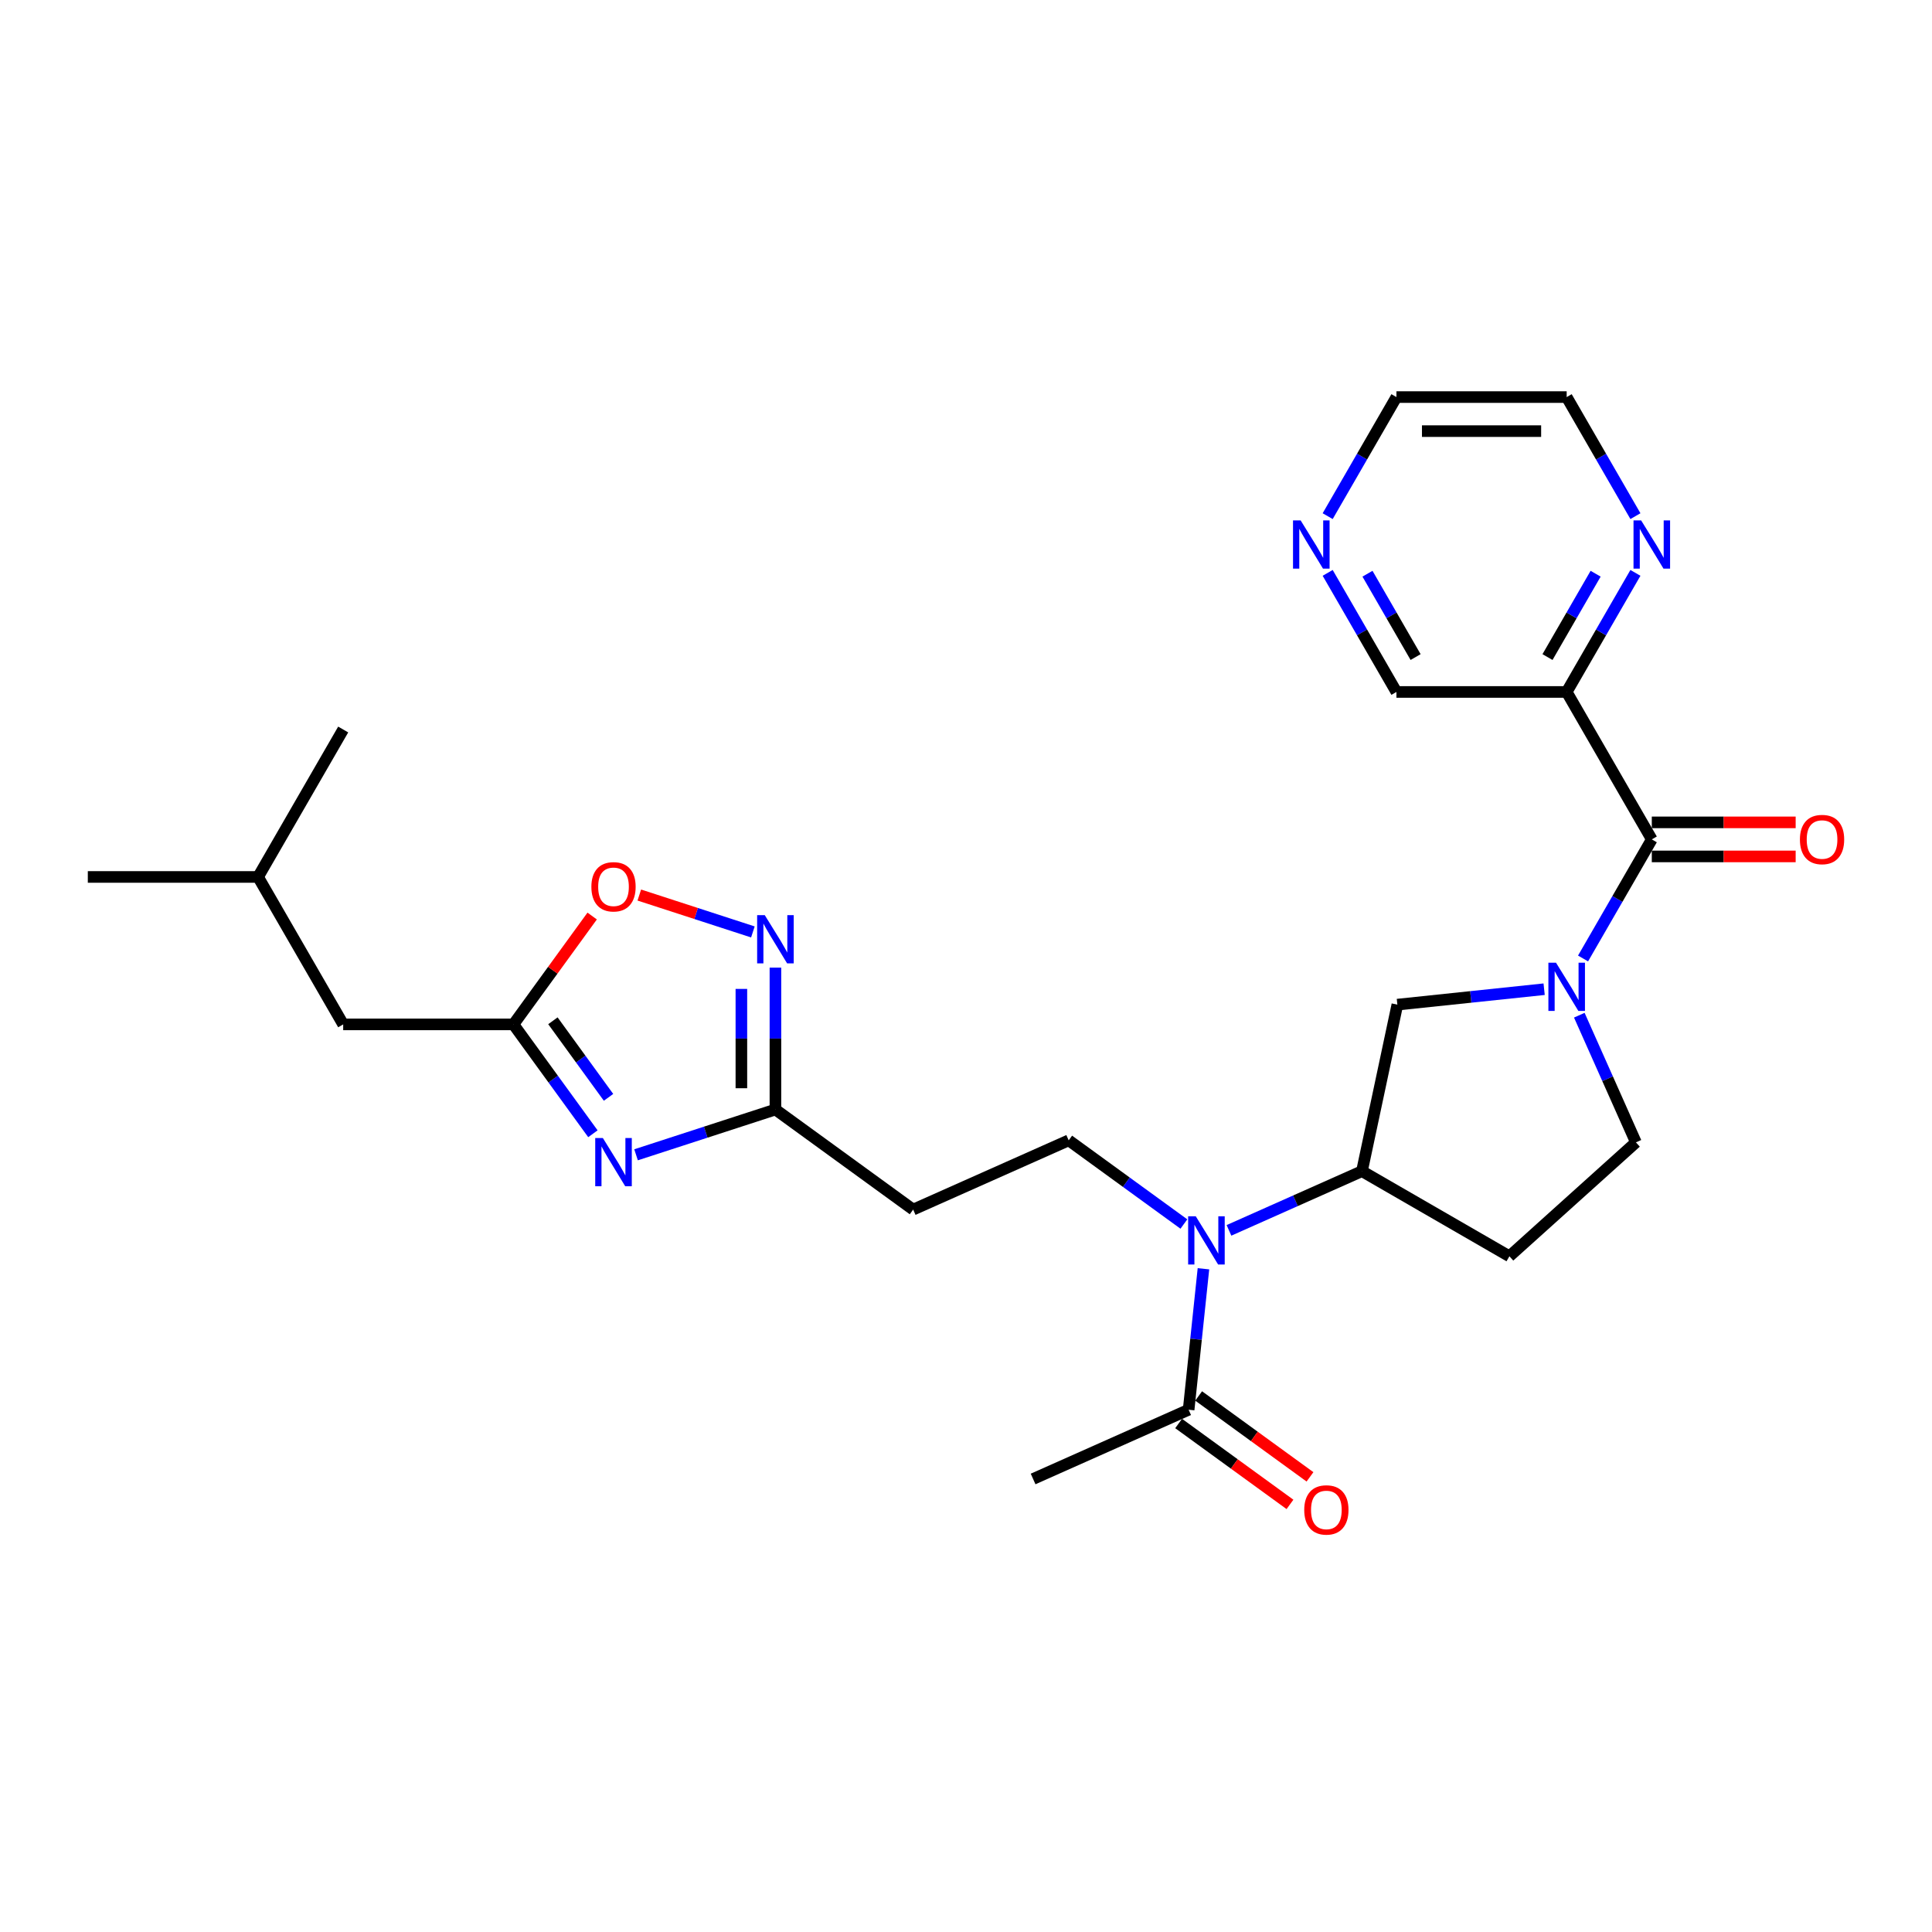 <?xml version='1.0' encoding='iso-8859-1'?>
<svg version='1.1' baseProfile='full'
              xmlns='http://www.w3.org/2000/svg'
                      xmlns:rdkit='http://www.rdkit.org/xml'
                      xmlns:xlink='http://www.w3.org/1999/xlink'
                  xml:space='preserve'
width='1000px' height='1000px' viewBox='0 0 1000 1000'>
<!-- END OF HEADER -->
<rect style='opacity:1.0;fill:#FFFFFF;stroke:none' width='1000' height='1000' x='0' y='0'> </rect>
<path class='bond-1' d='M 819.384,496.104 L 837.177,465.287' style='fill:none;fill-rule:evenodd;stroke:#0000FF;stroke-width:6px;stroke-linecap:butt;stroke-linejoin:miter;stroke-opacity:1' />
<path class='bond-1' d='M 837.177,465.287 L 854.969,434.47' style='fill:none;fill-rule:evenodd;stroke:#000000;stroke-width:6px;stroke-linecap:butt;stroke-linejoin:miter;stroke-opacity:1' />
<path class='bond-9' d='M 799.241,512.011 L 761.256,516.004' style='fill:none;fill-rule:evenodd;stroke:#0000FF;stroke-width:6px;stroke-linecap:butt;stroke-linejoin:miter;stroke-opacity:1' />
<path class='bond-9' d='M 761.256,516.004 L 723.27,519.996' style='fill:none;fill-rule:evenodd;stroke:#000000;stroke-width:6px;stroke-linecap:butt;stroke-linejoin:miter;stroke-opacity:1' />
<path class='bond-13' d='M 817.445,525.466 L 832.098,558.377' style='fill:none;fill-rule:evenodd;stroke:#0000FF;stroke-width:6px;stroke-linecap:butt;stroke-linejoin:miter;stroke-opacity:1' />
<path class='bond-13' d='M 832.098,558.377 L 846.75,591.288' style='fill:none;fill-rule:evenodd;stroke:#000000;stroke-width:6px;stroke-linecap:butt;stroke-linejoin:miter;stroke-opacity:1' />
<path class='bond-0' d='M 329.22,597.723 L 365.291,586.003' style='fill:none;fill-rule:evenodd;stroke:#0000FF;stroke-width:6px;stroke-linecap:butt;stroke-linejoin:miter;stroke-opacity:1' />
<path class='bond-0' d='M 365.291,586.003 L 401.361,574.283' style='fill:none;fill-rule:evenodd;stroke:#000000;stroke-width:6px;stroke-linecap:butt;stroke-linejoin:miter;stroke-opacity:1' />
<path class='bond-4' d='M 306.887,586.833 L 286.322,558.528' style='fill:none;fill-rule:evenodd;stroke:#0000FF;stroke-width:6px;stroke-linecap:butt;stroke-linejoin:miter;stroke-opacity:1' />
<path class='bond-4' d='M 286.322,558.528 L 265.757,530.223' style='fill:none;fill-rule:evenodd;stroke:#000000;stroke-width:6px;stroke-linecap:butt;stroke-linejoin:miter;stroke-opacity:1' />
<path class='bond-4' d='M 314.976,567.982 L 300.58,548.169' style='fill:none;fill-rule:evenodd;stroke:#0000FF;stroke-width:6px;stroke-linecap:butt;stroke-linejoin:miter;stroke-opacity:1' />
<path class='bond-4' d='M 300.58,548.169 L 286.185,528.355' style='fill:none;fill-rule:evenodd;stroke:#000000;stroke-width:6px;stroke-linecap:butt;stroke-linejoin:miter;stroke-opacity:1' />
<path class='bond-6' d='M 854.969,434.47 L 810.908,358.155' style='fill:none;fill-rule:evenodd;stroke:#000000;stroke-width:6px;stroke-linecap:butt;stroke-linejoin:miter;stroke-opacity:1' />
<path class='bond-16' d='M 854.969,443.282 L 892.2,443.282' style='fill:none;fill-rule:evenodd;stroke:#000000;stroke-width:6px;stroke-linecap:butt;stroke-linejoin:miter;stroke-opacity:1' />
<path class='bond-16' d='M 892.2,443.282 L 929.431,443.282' style='fill:none;fill-rule:evenodd;stroke:#FF0000;stroke-width:6px;stroke-linecap:butt;stroke-linejoin:miter;stroke-opacity:1' />
<path class='bond-16' d='M 854.969,425.658 L 892.2,425.658' style='fill:none;fill-rule:evenodd;stroke:#000000;stroke-width:6px;stroke-linecap:butt;stroke-linejoin:miter;stroke-opacity:1' />
<path class='bond-16' d='M 892.2,425.658 L 929.431,425.658' style='fill:none;fill-rule:evenodd;stroke:#FF0000;stroke-width:6px;stroke-linecap:butt;stroke-linejoin:miter;stroke-opacity:1' />
<path class='bond-2' d='M 401.361,500.843 L 401.361,537.563' style='fill:none;fill-rule:evenodd;stroke:#0000FF;stroke-width:6px;stroke-linecap:butt;stroke-linejoin:miter;stroke-opacity:1' />
<path class='bond-2' d='M 401.361,537.563 L 401.361,574.283' style='fill:none;fill-rule:evenodd;stroke:#000000;stroke-width:6px;stroke-linecap:butt;stroke-linejoin:miter;stroke-opacity:1' />
<path class='bond-2' d='M 383.737,511.859 L 383.737,537.563' style='fill:none;fill-rule:evenodd;stroke:#0000FF;stroke-width:6px;stroke-linecap:butt;stroke-linejoin:miter;stroke-opacity:1' />
<path class='bond-2' d='M 383.737,537.563 L 383.737,563.267' style='fill:none;fill-rule:evenodd;stroke:#000000;stroke-width:6px;stroke-linecap:butt;stroke-linejoin:miter;stroke-opacity:1' />
<path class='bond-7' d='M 389.694,482.371 L 360.3,472.821' style='fill:none;fill-rule:evenodd;stroke:#0000FF;stroke-width:6px;stroke-linecap:butt;stroke-linejoin:miter;stroke-opacity:1' />
<path class='bond-7' d='M 360.3,472.821 L 330.905,463.27' style='fill:none;fill-rule:evenodd;stroke:#FF0000;stroke-width:6px;stroke-linecap:butt;stroke-linejoin:miter;stroke-opacity:1' />
<path class='bond-3' d='M 401.361,574.283 L 472.652,626.079' style='fill:none;fill-rule:evenodd;stroke:#000000;stroke-width:6px;stroke-linecap:butt;stroke-linejoin:miter;stroke-opacity:1' />
<path class='bond-19' d='M 265.757,530.223 L 177.636,530.223' style='fill:none;fill-rule:evenodd;stroke:#000000;stroke-width:6px;stroke-linecap:butt;stroke-linejoin:miter;stroke-opacity:1' />
<path class='bond-29' d='M 265.757,530.223 L 286.13,502.182' style='fill:none;fill-rule:evenodd;stroke:#000000;stroke-width:6px;stroke-linecap:butt;stroke-linejoin:miter;stroke-opacity:1' />
<path class='bond-29' d='M 286.13,502.182 L 306.503,474.141' style='fill:none;fill-rule:evenodd;stroke:#FF0000;stroke-width:6px;stroke-linecap:butt;stroke-linejoin:miter;stroke-opacity:1' />
<path class='bond-5' d='M 636.113,636.839 L 670.531,621.515' style='fill:none;fill-rule:evenodd;stroke:#0000FF;stroke-width:6px;stroke-linecap:butt;stroke-linejoin:miter;stroke-opacity:1' />
<path class='bond-5' d='M 670.531,621.515 L 704.949,606.192' style='fill:none;fill-rule:evenodd;stroke:#000000;stroke-width:6px;stroke-linecap:butt;stroke-linejoin:miter;stroke-opacity:1' />
<path class='bond-10' d='M 622.903,656.715 L 619.069,693.193' style='fill:none;fill-rule:evenodd;stroke:#0000FF;stroke-width:6px;stroke-linecap:butt;stroke-linejoin:miter;stroke-opacity:1' />
<path class='bond-10' d='M 619.069,693.193 L 615.235,729.672' style='fill:none;fill-rule:evenodd;stroke:#000000;stroke-width:6px;stroke-linecap:butt;stroke-linejoin:miter;stroke-opacity:1' />
<path class='bond-12' d='M 612.779,633.557 L 582.967,611.897' style='fill:none;fill-rule:evenodd;stroke:#0000FF;stroke-width:6px;stroke-linecap:butt;stroke-linejoin:miter;stroke-opacity:1' />
<path class='bond-12' d='M 582.967,611.897 L 553.155,590.237' style='fill:none;fill-rule:evenodd;stroke:#000000;stroke-width:6px;stroke-linecap:butt;stroke-linejoin:miter;stroke-opacity:1' />
<path class='bond-15' d='M 810.908,358.155 L 828.701,327.338' style='fill:none;fill-rule:evenodd;stroke:#000000;stroke-width:6px;stroke-linecap:butt;stroke-linejoin:miter;stroke-opacity:1' />
<path class='bond-15' d='M 828.701,327.338 L 846.493,296.521' style='fill:none;fill-rule:evenodd;stroke:#0000FF;stroke-width:6px;stroke-linecap:butt;stroke-linejoin:miter;stroke-opacity:1' />
<path class='bond-15' d='M 800.983,340.098 L 813.438,318.526' style='fill:none;fill-rule:evenodd;stroke:#000000;stroke-width:6px;stroke-linecap:butt;stroke-linejoin:miter;stroke-opacity:1' />
<path class='bond-15' d='M 813.438,318.526 L 825.892,296.954' style='fill:none;fill-rule:evenodd;stroke:#0000FF;stroke-width:6px;stroke-linecap:butt;stroke-linejoin:miter;stroke-opacity:1' />
<path class='bond-20' d='M 810.908,358.155 L 722.787,358.155' style='fill:none;fill-rule:evenodd;stroke:#000000;stroke-width:6px;stroke-linecap:butt;stroke-linejoin:miter;stroke-opacity:1' />
<path class='bond-8' d='M 704.949,606.192 L 723.27,519.996' style='fill:none;fill-rule:evenodd;stroke:#000000;stroke-width:6px;stroke-linecap:butt;stroke-linejoin:miter;stroke-opacity:1' />
<path class='bond-27' d='M 704.949,606.192 L 781.264,650.252' style='fill:none;fill-rule:evenodd;stroke:#000000;stroke-width:6px;stroke-linecap:butt;stroke-linejoin:miter;stroke-opacity:1' />
<path class='bond-17' d='M 610.055,736.801 L 638.872,757.737' style='fill:none;fill-rule:evenodd;stroke:#000000;stroke-width:6px;stroke-linecap:butt;stroke-linejoin:miter;stroke-opacity:1' />
<path class='bond-17' d='M 638.872,757.737 L 667.688,778.674' style='fill:none;fill-rule:evenodd;stroke:#FF0000;stroke-width:6px;stroke-linecap:butt;stroke-linejoin:miter;stroke-opacity:1' />
<path class='bond-17' d='M 620.415,722.543 L 649.231,743.479' style='fill:none;fill-rule:evenodd;stroke:#000000;stroke-width:6px;stroke-linecap:butt;stroke-linejoin:miter;stroke-opacity:1' />
<path class='bond-17' d='M 649.231,743.479 L 678.047,764.415' style='fill:none;fill-rule:evenodd;stroke:#FF0000;stroke-width:6px;stroke-linecap:butt;stroke-linejoin:miter;stroke-opacity:1' />
<path class='bond-21' d='M 615.235,729.672 L 534.733,765.514' style='fill:none;fill-rule:evenodd;stroke:#000000;stroke-width:6px;stroke-linecap:butt;stroke-linejoin:miter;stroke-opacity:1' />
<path class='bond-11' d='M 472.652,626.079 L 553.155,590.237' style='fill:none;fill-rule:evenodd;stroke:#000000;stroke-width:6px;stroke-linecap:butt;stroke-linejoin:miter;stroke-opacity:1' />
<path class='bond-14' d='M 846.75,591.288 L 781.264,650.252' style='fill:none;fill-rule:evenodd;stroke:#000000;stroke-width:6px;stroke-linecap:butt;stroke-linejoin:miter;stroke-opacity:1' />
<path class='bond-22' d='M 846.493,267.159 L 828.701,236.342' style='fill:none;fill-rule:evenodd;stroke:#0000FF;stroke-width:6px;stroke-linecap:butt;stroke-linejoin:miter;stroke-opacity:1' />
<path class='bond-22' d='M 828.701,236.342 L 810.908,205.525' style='fill:none;fill-rule:evenodd;stroke:#000000;stroke-width:6px;stroke-linecap:butt;stroke-linejoin:miter;stroke-opacity:1' />
<path class='bond-18' d='M 687.203,296.521 L 704.995,327.338' style='fill:none;fill-rule:evenodd;stroke:#0000FF;stroke-width:6px;stroke-linecap:butt;stroke-linejoin:miter;stroke-opacity:1' />
<path class='bond-18' d='M 704.995,327.338 L 722.787,358.155' style='fill:none;fill-rule:evenodd;stroke:#000000;stroke-width:6px;stroke-linecap:butt;stroke-linejoin:miter;stroke-opacity:1' />
<path class='bond-18' d='M 707.804,296.954 L 720.258,318.526' style='fill:none;fill-rule:evenodd;stroke:#0000FF;stroke-width:6px;stroke-linecap:butt;stroke-linejoin:miter;stroke-opacity:1' />
<path class='bond-18' d='M 720.258,318.526 L 732.713,340.098' style='fill:none;fill-rule:evenodd;stroke:#000000;stroke-width:6px;stroke-linecap:butt;stroke-linejoin:miter;stroke-opacity:1' />
<path class='bond-23' d='M 687.203,267.159 L 704.995,236.342' style='fill:none;fill-rule:evenodd;stroke:#0000FF;stroke-width:6px;stroke-linecap:butt;stroke-linejoin:miter;stroke-opacity:1' />
<path class='bond-23' d='M 704.995,236.342 L 722.787,205.525' style='fill:none;fill-rule:evenodd;stroke:#000000;stroke-width:6px;stroke-linecap:butt;stroke-linejoin:miter;stroke-opacity:1' />
<path class='bond-24' d='M 177.636,530.223 L 133.575,453.908' style='fill:none;fill-rule:evenodd;stroke:#000000;stroke-width:6px;stroke-linecap:butt;stroke-linejoin:miter;stroke-opacity:1' />
<path class='bond-28' d='M 810.908,205.525 L 722.787,205.525' style='fill:none;fill-rule:evenodd;stroke:#000000;stroke-width:6px;stroke-linecap:butt;stroke-linejoin:miter;stroke-opacity:1' />
<path class='bond-28' d='M 797.69,223.149 L 736.006,223.149' style='fill:none;fill-rule:evenodd;stroke:#000000;stroke-width:6px;stroke-linecap:butt;stroke-linejoin:miter;stroke-opacity:1' />
<path class='bond-25' d='M 133.575,453.908 L 45.455,453.908' style='fill:none;fill-rule:evenodd;stroke:#000000;stroke-width:6px;stroke-linecap:butt;stroke-linejoin:miter;stroke-opacity:1' />
<path class='bond-26' d='M 133.575,453.908 L 177.636,377.593' style='fill:none;fill-rule:evenodd;stroke:#000000;stroke-width:6px;stroke-linecap:butt;stroke-linejoin:miter;stroke-opacity:1' />
<path  class='atom-0' d='M 805.392 498.307
L 813.57 511.525
Q 814.38 512.83, 815.684 515.191
Q 816.989 517.553, 817.059 517.694
L 817.059 498.307
L 820.373 498.307
L 820.373 523.263
L 816.953 523.263
L 808.177 508.811
Q 807.154 507.119, 806.062 505.181
Q 805.004 503.242, 804.687 502.643
L 804.687 523.263
L 801.444 523.263
L 801.444 498.307
L 805.392 498.307
' fill='#0000FF'/>
<path  class='atom-1' d='M 312.037 589.036
L 320.214 602.254
Q 321.025 603.559, 322.329 605.92
Q 323.633 608.282, 323.704 608.423
L 323.704 589.036
L 327.017 589.036
L 327.017 613.992
L 323.598 613.992
L 314.821 599.54
Q 313.799 597.848, 312.706 595.91
Q 311.649 593.971, 311.332 593.372
L 311.332 613.992
L 308.089 613.992
L 308.089 589.036
L 312.037 589.036
' fill='#0000FF'/>
<path  class='atom-3' d='M 395.845 473.684
L 404.022 486.903
Q 404.833 488.207, 406.137 490.568
Q 407.441 492.93, 407.512 493.071
L 407.512 473.684
L 410.825 473.684
L 410.825 498.64
L 407.406 498.64
L 398.629 484.188
Q 397.607 482.497, 396.514 480.558
Q 395.457 478.619, 395.14 478.02
L 395.14 498.64
L 391.897 498.64
L 391.897 473.684
L 395.845 473.684
' fill='#0000FF'/>
<path  class='atom-6' d='M 618.93 629.556
L 627.108 642.774
Q 627.918 644.078, 629.222 646.44
Q 630.527 648.801, 630.597 648.942
L 630.597 629.556
L 633.91 629.556
L 633.91 654.512
L 630.491 654.512
L 621.715 640.06
Q 620.692 638.368, 619.6 636.429
Q 618.542 634.49, 618.225 633.891
L 618.225 654.512
L 614.982 654.512
L 614.982 629.556
L 618.93 629.556
' fill='#0000FF'/>
<path  class='atom-8' d='M 306.097 459.002
Q 306.097 453.01, 309.058 449.661
Q 312.019 446.313, 317.553 446.313
Q 323.087 446.313, 326.048 449.661
Q 329.009 453.01, 329.009 459.002
Q 329.009 465.065, 326.013 468.519
Q 323.017 471.938, 317.553 471.938
Q 312.054 471.938, 309.058 468.519
Q 306.097 465.1, 306.097 459.002
M 317.553 469.118
Q 321.36 469.118, 323.404 466.58
Q 325.484 464.007, 325.484 459.002
Q 325.484 454.102, 323.404 451.635
Q 321.36 449.132, 317.553 449.132
Q 313.746 449.132, 311.667 451.6
Q 309.622 454.067, 309.622 459.002
Q 309.622 464.042, 311.667 466.58
Q 313.746 469.118, 317.553 469.118
' fill='#FF0000'/>
<path  class='atom-16' d='M 849.452 269.362
L 857.63 282.58
Q 858.441 283.885, 859.745 286.246
Q 861.049 288.608, 861.12 288.749
L 861.12 269.362
L 864.433 269.362
L 864.433 294.318
L 861.014 294.318
L 852.237 279.866
Q 851.215 278.174, 850.122 276.236
Q 849.065 274.297, 848.747 273.698
L 848.747 294.318
L 845.505 294.318
L 845.505 269.362
L 849.452 269.362
' fill='#0000FF'/>
<path  class='atom-17' d='M 931.634 434.541
Q 931.634 428.548, 934.595 425.2
Q 937.556 421.851, 943.09 421.851
Q 948.624 421.851, 951.585 425.2
Q 954.545 428.548, 954.545 434.541
Q 954.545 440.603, 951.549 444.058
Q 948.553 447.477, 943.09 447.477
Q 937.591 447.477, 934.595 444.058
Q 931.634 440.639, 931.634 434.541
M 943.09 444.657
Q 946.897 444.657, 948.941 442.119
Q 951.021 439.546, 951.021 434.541
Q 951.021 429.641, 948.941 427.174
Q 946.897 424.671, 943.09 424.671
Q 939.283 424.671, 937.203 427.139
Q 935.159 429.606, 935.159 434.541
Q 935.159 439.581, 937.203 442.119
Q 939.283 444.657, 943.09 444.657
' fill='#FF0000'/>
<path  class='atom-18' d='M 675.071 781.539
Q 675.071 775.546, 678.032 772.198
Q 680.992 768.849, 686.526 768.849
Q 692.06 768.849, 695.021 772.198
Q 697.982 775.546, 697.982 781.539
Q 697.982 787.601, 694.986 791.056
Q 691.99 794.475, 686.526 794.475
Q 681.028 794.475, 678.032 791.056
Q 675.071 787.637, 675.071 781.539
M 686.526 791.655
Q 690.333 791.655, 692.378 789.117
Q 694.457 786.544, 694.457 781.539
Q 694.457 776.639, 692.378 774.172
Q 690.333 771.669, 686.526 771.669
Q 682.72 771.669, 680.64 774.136
Q 678.596 776.604, 678.596 781.539
Q 678.596 786.579, 680.64 789.117
Q 682.72 791.655, 686.526 791.655
' fill='#FF0000'/>
<path  class='atom-19' d='M 673.211 269.362
L 681.388 282.58
Q 682.199 283.885, 683.503 286.246
Q 684.807 288.608, 684.878 288.749
L 684.878 269.362
L 688.191 269.362
L 688.191 294.318
L 684.772 294.318
L 675.995 279.866
Q 674.973 278.174, 673.88 276.236
Q 672.823 274.297, 672.506 273.698
L 672.506 294.318
L 669.263 294.318
L 669.263 269.362
L 673.211 269.362
' fill='#0000FF'/>
</svg>
